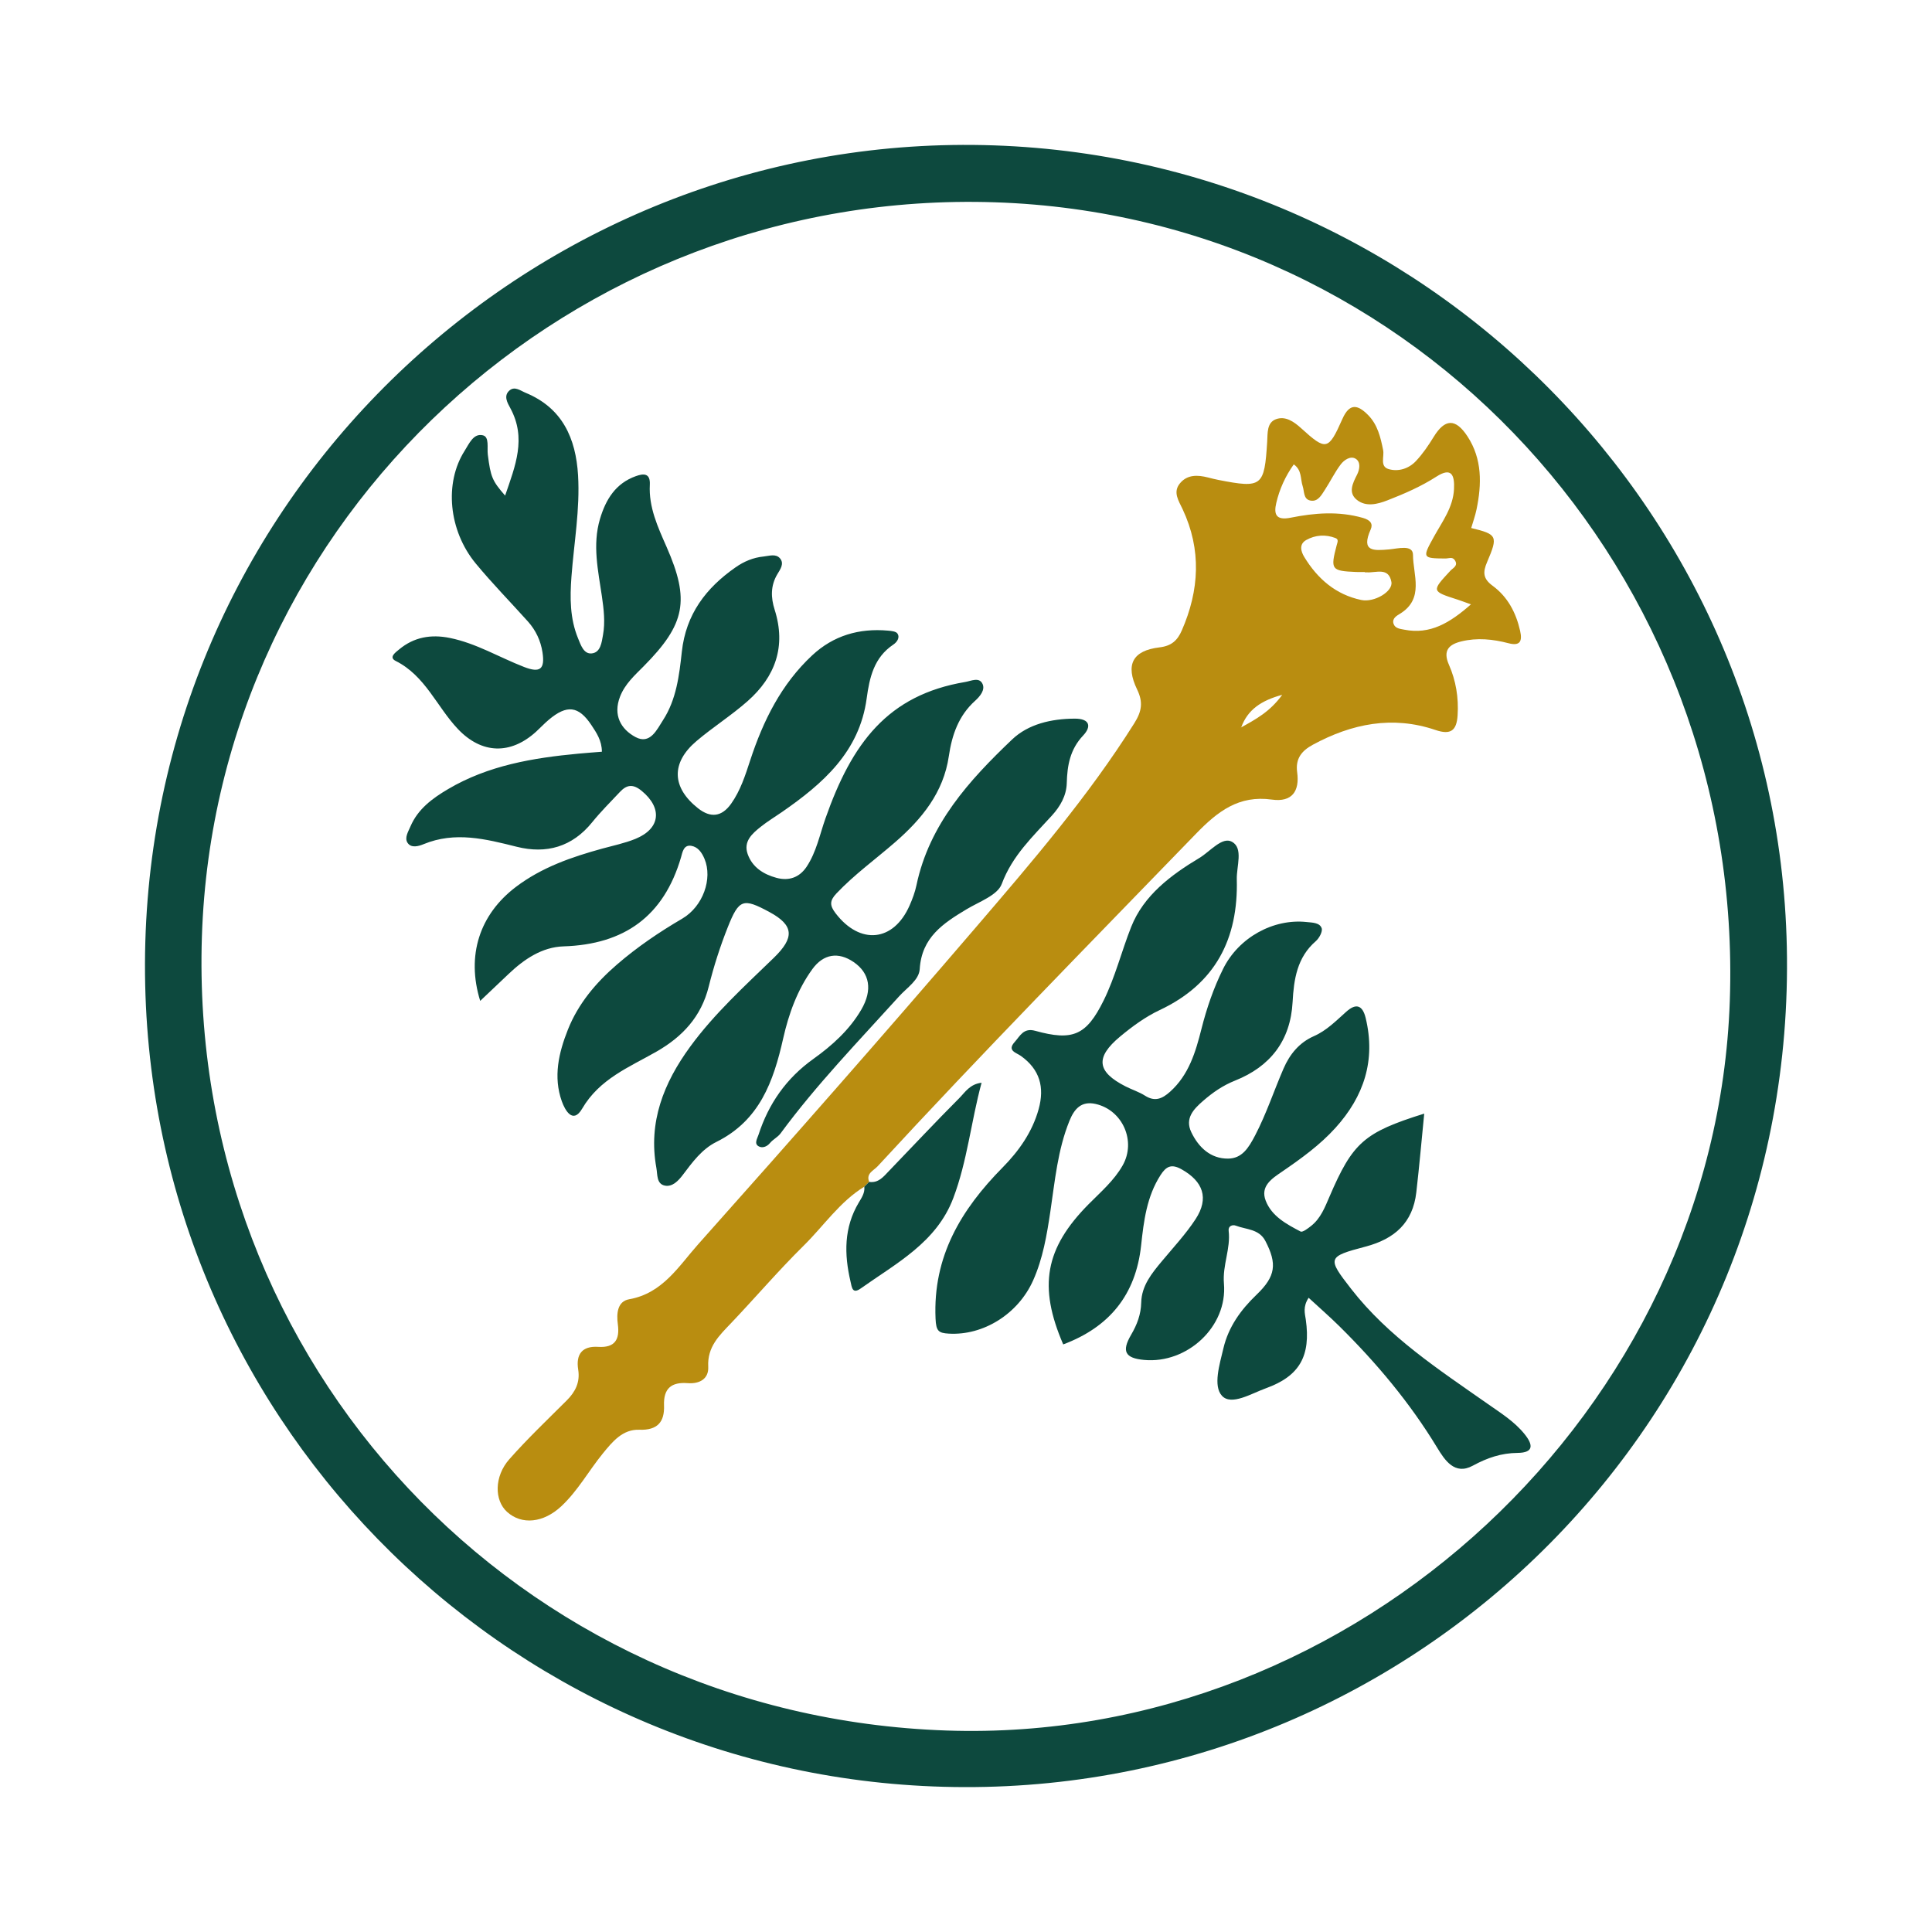 <?xml version="1.0" encoding="utf-8"?>
<!-- Generator: Adobe Illustrator 17.0.0, SVG Export Plug-In . SVG Version: 6.00 Build 0)  -->
<!DOCTYPE svg PUBLIC "-//W3C//DTD SVG 1.1//EN" "http://www.w3.org/Graphics/SVG/1.1/DTD/svg11.dtd">
<svg version="1.1" id="Layer_1" xmlns="http://www.w3.org/2000/svg" xmlns:xlink="http://www.w3.org/1999/xlink" x="0px" y="0px"
	 width="200px" height="200px" viewBox="0 0 200 200" enable-background="new 0 0 200 200" xml:space="preserve">

<g>
	<path fill="#0D493E" d="M99.845,185c-46.179-0.098-83.772-36.943-84.814-83.015c-1.086-47.972,37.335-86.226,83.538-86.974
		c46.745-0.756,85.406,36.535,86.402,82.994C186.015,146.672,146.839,185.133,99.845,185z M97.992,179.143
		c42.449,1.44,79.602-33.161,81.077-75.509c1.543-44.309-32.424-81.243-76.049-82.692c-43.796-1.455-80.691,32.682-82.118,75.98
		C19.443,141.191,53.614,177.637,97.992,179.143z"/>
	<path fill="#0D493E" d="M49.71,103.612c-1.459-4.721-0.051-8.958,3.696-11.799c2.674-2.026,5.763-3.092,8.943-3.967
		c1.149-0.316,2.332-0.558,3.43-1.006c2.602-1.062,2.81-3.189,0.649-4.968c-0.9-0.741-1.547-0.646-2.255,0.11
		c-0.969,1.034-1.981,2.035-2.869,3.135c-2.07,2.562-4.743,3.309-7.817,2.539c-3.214-0.805-6.375-1.613-9.644-0.265
		c-0.506,0.209-1.277,0.435-1.654-0.144c-0.337-0.518,0.069-1.149,0.3-1.692c0.775-1.816,2.286-2.918,3.904-3.872
		c4.156-2.451,8.78-3.226,13.489-3.666c0.799-0.075,1.6-0.132,2.425-0.199c-0.001-1.146-0.56-1.964-1.084-2.754
		c-1.329-2.003-2.541-2.135-4.42-0.55c-0.456,0.384-0.863,0.826-1.305,1.228c-2.654,2.413-5.645,2.315-8.103-0.282
		c-2.182-2.306-3.366-5.504-6.435-7.041c-0.754-0.378,0.002-0.894,0.35-1.185c1.539-1.284,3.303-1.59,5.253-1.195
		c2.745,0.556,5.126,2.013,7.693,3.007c1.65,0.64,2.17,0.234,1.902-1.518c-0.184-1.199-0.693-2.285-1.511-3.196
		c-1.794-1.998-3.678-3.921-5.389-5.988c-2.828-3.417-3.28-8.353-1.158-11.679c0.462-0.724,0.915-1.846,1.896-1.6
		c0.678,0.17,0.412,1.293,0.502,2c0.294,2.297,0.444,2.701,1.792,4.238c1.06-3.086,2.231-5.934,0.539-9.052
		c-0.301-0.554-0.737-1.29-0.071-1.844c0.536-0.446,1.125,0.037,1.658,0.257c3.808,1.572,5.195,4.711,5.425,8.538
		c0.211,3.521-0.423,6.998-0.684,10.494c-0.163,2.177-0.163,4.328,0.684,6.388c0.281,0.683,0.581,1.621,1.384,1.559
		c0.961-0.073,1.063-1.173,1.198-1.917c0.24-1.324,0.078-2.672-0.117-4.012c-0.386-2.65-0.994-5.299-0.198-7.987
		c0.6-2.029,1.626-3.695,3.72-4.439c0.76-0.27,1.509-0.353,1.442,0.895c-0.124,2.32,0.823,4.361,1.728,6.418
		c2.439,5.541,1.954,8.009-2.363,12.367c-0.943,0.951-1.945,1.843-2.451,3.152c-0.736,1.904,0.084,3.365,1.603,4.18
		c1.52,0.816,2.223-0.786,2.856-1.763c1.375-2.124,1.674-4.632,1.939-7.066c0.424-3.884,2.492-6.601,5.567-8.744
		c0.878-0.612,1.821-1.008,2.889-1.117c0.59-0.06,1.268-0.318,1.704,0.187c0.476,0.552,0.021,1.153-0.272,1.644
		c-0.711,1.193-0.677,2.421-0.279,3.673c1.207,3.795,0.073,6.932-2.802,9.469c-1.675,1.478-3.585,2.686-5.29,4.132
		c-2.656,2.255-2.56,4.802,0.152,6.95c1.308,1.037,2.467,0.899,3.436-0.466c0.964-1.358,1.462-2.928,1.973-4.489
		c1.341-4.094,3.213-7.882,6.415-10.868c2.204-2.055,4.864-2.823,7.838-2.561c0.345,0.03,0.832,0.074,0.985,0.297
		c0.305,0.444-0.085,0.924-0.414,1.143c-2.01,1.343-2.471,3.399-2.768,5.589c-0.749,5.523-4.528,8.813-8.765,11.749
		c-0.736,0.51-1.508,0.975-2.205,1.532c-0.887,0.709-1.806,1.511-1.351,2.811c0.481,1.374,1.634,2.105,2.984,2.471
		c1.284,0.348,2.384-0.034,3.128-1.159c1.003-1.516,1.347-3.297,1.939-4.981c2.738-7.794,6.433-12.786,14.478-14.136
		c0.612-0.103,1.445-0.538,1.788,0.202c0.289,0.624-0.267,1.292-0.767,1.743c-1.71,1.541-2.401,3.53-2.723,5.733
		c-0.552,3.77-2.794,6.505-5.562,8.912c-2.026,1.762-4.211,3.337-6.072,5.3c-0.726,0.766-0.699,1.259-0.08,2.065
		c2.524,3.287,5.986,2.953,7.647-0.806c0.3-0.679,0.565-1.391,0.717-2.114c1.329-6.32,5.456-10.849,9.897-15.079
		c1.682-1.602,4.059-2.146,6.471-2.16c1.605-0.01,1.752,0.83,0.89,1.742c-1.357,1.436-1.65,3.091-1.699,4.924
		c-0.035,1.312-0.675,2.417-1.538,3.366c-1.978,2.175-4.101,4.15-5.195,7.087c-0.433,1.164-2.335,1.83-3.635,2.611
		c-2.417,1.452-4.654,2.911-4.854,6.194c-0.07,1.143-1.324,1.928-2.122,2.81c-4.199,4.644-8.562,9.146-12.285,14.203
		c-0.286,0.388-0.782,0.617-1.091,0.993c-0.342,0.417-0.825,0.543-1.177,0.343c-0.495-0.281-0.143-0.796-0.014-1.194
		c1.045-3.225,2.88-5.851,5.673-7.849c1.943-1.39,3.738-3.001,4.965-5.102c1.195-2.046,0.876-3.793-0.792-4.932
		c-1.588-1.084-3.127-0.838-4.267,0.727c-1.563,2.145-2.466,4.696-3.019,7.155c-1.02,4.538-2.463,8.523-6.923,10.741
		c-1.514,0.753-2.487,2.111-3.482,3.424c-0.462,0.609-1.071,1.241-1.832,1.101c-0.895-0.165-0.77-1.145-0.896-1.834
		c-0.864-4.746,0.764-8.809,3.502-12.555c2.501-3.422,5.631-6.263,8.65-9.191c2.15-2.086,2.121-3.362-0.468-4.755
		c-2.695-1.449-3.129-1.348-4.293,1.583c-0.793,1.996-1.454,4.061-1.972,6.145c-0.777,3.126-2.728,5.203-5.428,6.744
		c-2.821,1.61-5.877,2.812-7.677,5.897c-0.958,1.641-1.778,0.145-2.102-0.764c-0.903-2.532-0.323-5.025,0.626-7.414
		c1.068-2.691,2.898-4.858,5.071-6.737c2.094-1.811,4.372-3.357,6.764-4.757c2.161-1.265,3.163-4.143,2.312-6.184
		c-0.275-0.66-0.677-1.238-1.37-1.356c-0.812-0.138-0.921,0.706-1.062,1.185c-1.784,6.094-5.859,9.024-12.165,9.223
		c-2.221,0.07-4.083,1.329-5.692,2.862C51.727,101.699,50.813,102.564,49.71,103.612z"/>
	<path fill="#B98D10" d="M89.473,122.844c-2.543,1.56-4.191,4.049-6.264,6.093c-2.599,2.562-4.977,5.348-7.494,7.996
		c-1.237,1.301-2.507,2.473-2.399,4.545c0.065,1.255-0.884,1.801-2.129,1.705c-1.666-0.129-2.514,0.529-2.447,2.311
		c0.064,1.693-0.667,2.582-2.559,2.513c-1.728-0.063-2.783,1.236-3.788,2.471c-1.457,1.791-2.576,3.848-4.281,5.443
		c-1.849,1.73-4.09,1.967-5.615,0.594c-1.333-1.2-1.347-3.673,0.229-5.458c1.873-2.12,3.931-4.078,5.937-6.079
		c0.9-0.898,1.4-1.888,1.192-3.195c-0.253-1.588,0.409-2.464,2.069-2.357c1.748,0.112,2.245-0.776,2.034-2.339
		c-0.15-1.108-0.049-2.373,1.172-2.588c3.469-0.609,5.14-3.444,7.148-5.696c9.669-10.843,19.266-21.753,28.722-32.781
		c5.81-6.776,11.643-13.554,16.422-21.15c0.773-1.229,0.932-2.171,0.298-3.485c-1.243-2.576-0.49-4.04,2.32-4.373
		c1.263-0.15,1.861-0.747,2.298-1.747c1.825-4.17,2.053-8.362,0.087-12.553c-0.417-0.889-1.036-1.768-0.269-2.689
		c0.761-0.914,1.83-0.869,2.895-0.597c0.361,0.092,0.723,0.185,1.089,0.256c4.513,0.879,4.751,0.687,5.04-3.97
		c0.054-0.871-0.051-1.962,0.904-2.317c0.972-0.361,1.852,0.243,2.606,0.928c2.584,2.348,2.821,2.324,4.271-0.948
		c0.739-1.667,1.577-1.508,2.655-0.422c0.999,1.007,1.297,2.308,1.566,3.635c0.137,0.679-0.365,1.693,0.563,1.968
		c1.012,0.299,2.088-0.041,2.826-0.823c0.707-0.749,1.302-1.625,1.843-2.508c1.153-1.882,2.262-1.953,3.506-0.044
		c1.527,2.343,1.474,4.938,0.929,7.558c-0.135,0.65-0.363,1.28-0.549,1.919c2.683,0.652,2.804,0.822,1.647,3.517
		c-0.456,1.062-0.432,1.727,0.567,2.459c1.556,1.14,2.422,2.778,2.848,4.664c0.247,1.094-0.008,1.6-1.209,1.285
		c-1.61-0.421-3.243-0.587-4.872-0.188c-1.265,0.309-1.947,0.922-1.29,2.411c0.727,1.648,1.018,3.415,0.9,5.246
		c-0.102,1.573-0.706,2.052-2.283,1.517c-4.453-1.512-8.661-0.664-12.699,1.522c-1.163,0.629-1.821,1.442-1.626,2.855
		c0.268,1.952-0.529,3.118-2.615,2.826c-3.41-0.476-5.595,1.198-7.865,3.542c-11.048,11.409-22.183,22.735-32.948,34.415
		c-0.415,0.451-1.226,0.733-0.88,1.616C89.808,122.513,89.64,122.678,89.473,122.844z M128.462,75.311
		c1.493-0.827,3.008-1.627,4.271-3.384c-2.192,0.597-3.571,1.544-4.239,3.359l-0.09,0.044L128.462,75.311z M152.271,62.565
		c-0.659-0.236-1.002-0.371-1.352-0.483c-2.752-0.882-2.745-0.874-0.771-3.006c0.262-0.283,0.829-0.501,0.463-1.072
		c-0.26-0.406-0.625-0.186-0.984-0.188c-2.413-0.015-2.403-0.064-1.166-2.296c0.858-1.548,1.963-3.003,2.057-4.888
		c0.072-1.426-0.238-2.31-1.819-1.293c-1.591,1.024-3.307,1.767-5.056,2.45c-1.061,0.414-2.241,0.71-3.182-0.044
		c-0.926-0.742-0.432-1.716,0.025-2.616c0.27-0.532,0.396-1.305-0.148-1.639c-0.543-0.334-1.209,0.139-1.552,0.593
		c-0.621,0.821-1.073,1.768-1.641,2.633c-0.359,0.547-0.721,1.266-1.514,1.098c-0.714-0.151-0.598-0.948-0.778-1.483
		c-0.25-0.743-0.058-1.651-0.922-2.258c-0.871,1.225-1.478,2.56-1.812,3.994c-0.271,1.163-0.041,1.833,1.491,1.525
		c2.47-0.496,4.962-0.698,7.479,0.022c0.816,0.234,1.049,0.639,0.803,1.193c-1.033,2.33,0.312,2.205,1.931,2.065
		c0.866-0.075,2.447-0.533,2.449,0.565c0.002,2.052,1.199,4.551-1.356,6.103c-0.342,0.208-0.841,0.492-0.655,1.04
		c0.166,0.488,0.701,0.523,1.112,0.604C148.058,65.715,150.094,64.475,152.271,62.565z M141.286,59.249c0-0.012,0-0.023,0-0.035
		c-0.299,0-0.598,0.011-0.896-0.002c-2.582-0.109-2.683-0.24-2.014-2.781c0.08-0.304,0.232-0.595-0.134-0.735
		c-1.026-0.391-2.073-0.323-3.014,0.202c-0.772,0.431-0.566,1.178-0.205,1.769c1.373,2.25,3.252,3.888,5.893,4.443
		c1.352,0.284,3.297-0.883,3.122-1.862c-0.277-1.556-1.569-0.944-2.529-0.999C141.436,59.246,141.361,59.249,141.286,59.249z"/>
	<path fill="#0D493E" d="M135.468,134.344c-0.616,0.951-0.383,1.62-0.292,2.268c0.525,3.738-0.621,5.834-4.127,7.099
		c-1.498,0.54-3.573,1.831-4.547,0.786c-0.951-1.021-0.246-3.269,0.146-4.928c0.521-2.204,1.79-3.972,3.427-5.539
		c2-1.916,2.138-3.206,0.921-5.556c-0.656-1.266-1.981-1.179-3.053-1.591c-0.353-0.136-0.815,0.027-0.754,0.524
		c0.225,1.853-0.651,3.555-0.487,5.469c0.382,4.469-3.818,8.314-8.26,7.904c-1.97-0.182-2.359-0.881-1.349-2.605
		c0.614-1.048,1.018-2.102,1.046-3.342c0.04-1.734,1.09-3.016,2.144-4.28c1.19-1.429,2.473-2.804,3.485-4.352
		c1.415-2.166,0.779-3.91-1.466-5.163c-1.054-0.588-1.593-0.279-2.162,0.604c-1.43,2.218-1.74,4.757-2.01,7.267
		c-0.552,5.147-3.3,8.476-8.066,10.264c-2.6-6.017-1.881-9.954,2.622-14.508c1.257-1.271,2.635-2.442,3.534-4.028
		c1.419-2.504-0.01-5.727-2.806-6.357c-1.501-0.338-2.218,0.547-2.703,1.743c-1.222,3.01-1.506,6.222-1.979,9.391
		c-0.364,2.44-0.771,4.871-1.786,7.14c-1.558,3.484-5.167,5.715-8.73,5.502c-1.056-0.063-1.311-0.254-1.368-1.551
		c-0.285-6.436,2.638-11.287,6.944-15.65c1.67-1.693,3.068-3.653,3.728-6.037c0.631-2.276,0.115-4.112-1.839-5.51
		c-0.47-0.336-1.456-0.538-0.651-1.43c0.558-0.619,0.914-1.508,2.136-1.169c3.89,1.078,5.293,0.47,7.073-3.122
		c1.21-2.443,1.863-5.121,2.862-7.639c1.298-3.269,4.12-5.373,7.07-7.141c1.1-0.659,2.343-2.228,3.361-1.668
		c1.203,0.662,0.464,2.541,0.5,3.883c0.163,6.159-2.207,10.822-7.983,13.541c-1.467,0.69-2.828,1.687-4.083,2.729
		c-2.618,2.174-2.421,3.659,0.553,5.172c0.664,0.338,1.393,0.565,2.016,0.962c1.026,0.652,1.782,0.315,2.591-0.411
		c1.947-1.748,2.645-4.115,3.248-6.503c0.544-2.154,1.261-4.242,2.242-6.217c1.621-3.264,5.214-5.217,8.644-4.848
		c0.596,0.064,1.356,0.059,1.558,0.639c0.12,0.345-0.256,1.038-0.609,1.344c-1.944,1.682-2.273,3.966-2.399,6.296
		c-0.217,4.032-2.34,6.693-5.949,8.133c-1.284,0.513-2.308,1.229-3.31,2.097c-1.011,0.876-1.911,1.825-1.225,3.255
		c0.75,1.565,1.996,2.741,3.795,2.728c1.447-0.01,2.124-1.087,2.816-2.417c1.167-2.241,1.94-4.613,2.935-6.906
		c0.65-1.498,1.636-2.691,3.137-3.352c1.339-0.589,2.314-1.607,3.373-2.547c0.986-0.875,1.666-0.686,1.993,0.67
		c1.054,4.372-0.176,8.101-3.123,11.362c-1.615,1.787-3.55,3.18-5.526,4.534c-1.036,0.71-2.296,1.492-1.695,3.026
		c0.63,1.608,2.154,2.415,3.601,3.176c0.212,0.111,0.775-0.324,1.109-0.59c0.973-0.774,1.41-1.909,1.88-3.003
		c2.416-5.623,3.576-6.659,9.814-8.612c-0.274,2.761-0.509,5.463-0.82,8.157c-0.363,3.145-2.248,4.818-5.254,5.611
		c-3.968,1.047-3.985,1.168-1.496,4.371c3.867,4.976,9.09,8.365,14.161,11.923c1.342,0.942,2.738,1.807,3.792,3.11
		c0.89,1.101,0.987,1.935-0.713,1.951c-1.697,0.017-3.142,0.508-4.64,1.323c-1.874,1.02-2.9-0.564-3.711-1.899
		c-2.811-4.628-6.255-8.733-10.091-12.526C137.661,136.311,136.597,135.386,135.468,134.344z"/>
	<path fill="#0D493E" d="M89.473,122.844c0.167-0.165,0.335-0.33,0.502-0.495c0.968,0.143,1.489-0.548,2.049-1.129
		c2.428-2.517,4.815-5.074,7.285-7.548c0.594-0.595,1.08-1.445,2.303-1.587c-1.092,4.032-1.478,8.119-2.933,11.954
		c-1.74,4.584-5.896,6.729-9.576,9.341c-0.872,0.619-0.916-0.108-1.059-0.72c-0.66-2.829-0.693-5.578,0.859-8.177
		C89.2,123.987,89.548,123.481,89.473,122.844z"/>
</g>
</svg>
